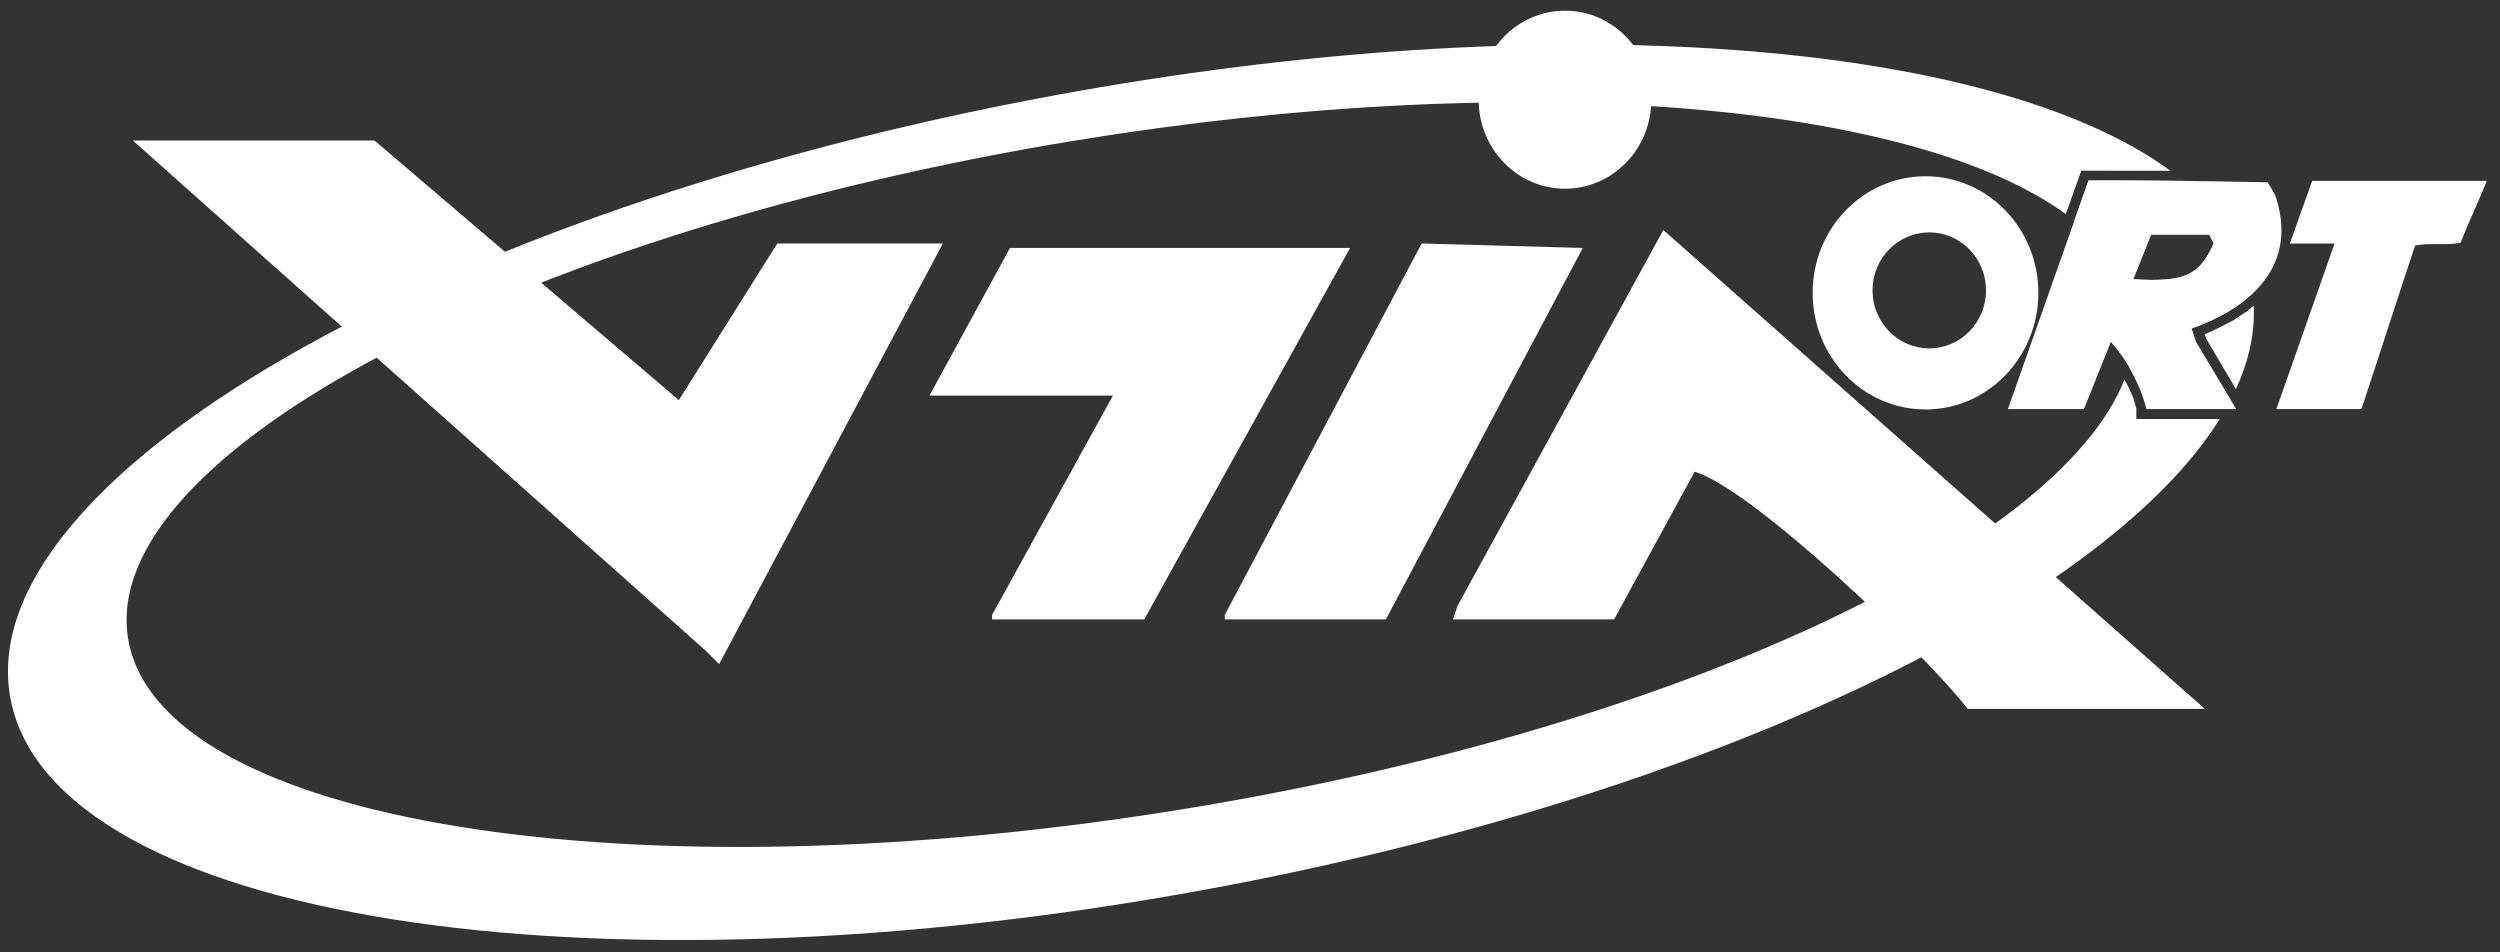 <svg xmlns="http://www.w3.org/2000/svg" id="Layer_1" viewBox="0 0 558.67 212.83"><rect x="0" y="0" width="558.67" height="212.83" fill="#333333" stroke="none"/><path d="M549.86,54.25c-3.67.67-6.5-.06-10.16.61-4,12-8,24.56-12,36.56h-19c4.33-12.33,8.67-24.67,13-37h-10c1.67-4.66,3.33-9.33,5-14h39c-1.67,4.33-4.17,9.5-5.84,13.84h0ZM489.7,73.41c.33,1,.67,2,1,3,3,5,6,10,9,15h-20c-1.67-6.09-4.35-10.92-8-15-2,5-4,10-6,15h-17c6-17,12-34,18-51,12.71-.27,40.05.33,40.05.33,0,0,1.95,3.01,1.95,3.67,5.11,16.59-8.1,25.19-19,29h0ZM493.7,52.41h-13c-1.33,3.33-2.67,6.67-4,10,11.25.65,14.71-.63,18-8-.33-.67-.67-1.33-1-2h0ZM430.29,91.5c-13.93,0-25.22-11.67-25.22-26.06s11.29-26.05,25.22-26.05,25.22,11.66,25.22,26.05-11.29,26.06-25.22,26.06h0ZM431.13,51.93c-7,0-12.68,5.8-12.68,12.96s5.68,12.96,12.68,12.96,12.68-5.8,12.68-12.96-5.68-12.96-12.68-12.96h0ZM439.7,158.41c-8.6-11.4-47.7-48.97-61-53-6,11-12,22-18,33h-36c.33-1,.67-2,1-3,15.33-28,30.67-56,46-84,40.33,35.66,80.67,71.34,121,107h-53ZM349.73,42.17c-10.66,0-19.3-8.91-19.3-19.89s8.64-19.89,19.3-19.89,19.3,8.91,19.3,19.89-8.64,19.89-19.3,19.89h0ZM309.7,138.41h-36v-1c14.67-27.66,29.33-55.34,44-83,12,.33,24,.67,36,1-14.67,27.66-29.33,55.33-44,83h0ZM221.7,138.41v-1c9-16.33,18-32.67,27-49h-41c6-11,12-22,18-33h76c-15.33,27.66-30.67,55.33-46,83h-34ZM157.7,145.41C115.04,107.41,72.36,69.41,29.7,31.41h54c22.66,19.33,45.34,38.67,68,58,7.33-11.66,14.67-23.33,22-35h37c-16.66,31.33-33.34,62.67-50,94-1-1-2-2-3-3h0Z" style="fill:#fff; fill-rule:evenodd;"></path><path d="M477.41,91.4h.04l-.75-2.52-.87-2.01-1.07-2.04c-14.9,37.55-101.24,78.14-209.87,95.91-123.73,20.24-229.51,3.22-236.26-38.03-6.75-41.24,88.09-91.09,211.82-111.33,99.21-16.23,186.85-8.5,221.19,16.46l2.7-7.57h0l.76-2.13,19.91.02C445.18,8.98,346.39.86,235.7,21.3,97.43,46.83-7.04,107.25,2.37,156.24c9.41,49,129.12,68.02,267.39,42.49,111.11-20.52,200.38-63.56,226.28-105.1h-18.64v-2.23ZM503.63,68.28l-1.37,1.18-3.25,2.16-3.57,1.84-1.96.88-.79.29.34,1.08,6.63,11.25c2.9-6.32,4.28-12.57,3.96-18.68ZM489.7,73.41l1.5-.56,1.19-.47,1.79-.76,3.61-1.87,3.17-2.1,2.42-2.05c-.08-.6-.17-1.21-.28-1.81-1.69-8.78-6.93-16.59-15.17-23.36l-21.18-.14-3.2,8.98c7.38,5.85,11.94,12.58,13.18,20.13.67,4.12.32,8.32-.96,12.58l.75,1.42,1.25,2.41.84,1.93,1.13,3.65h-.01s17.67,0,17.67,0c.37-.66.73-1.31,1.07-1.97l-7.75-13.02-1-3ZM476.7,62.41c1.33-3.33,2.67-6.67,4-10h13c.33.67.67,1.33,1,2-3.29,7.37-6.75,8.65-18,8Z" style="fill:#fff; fill-rule:evenodd;"></path></svg>